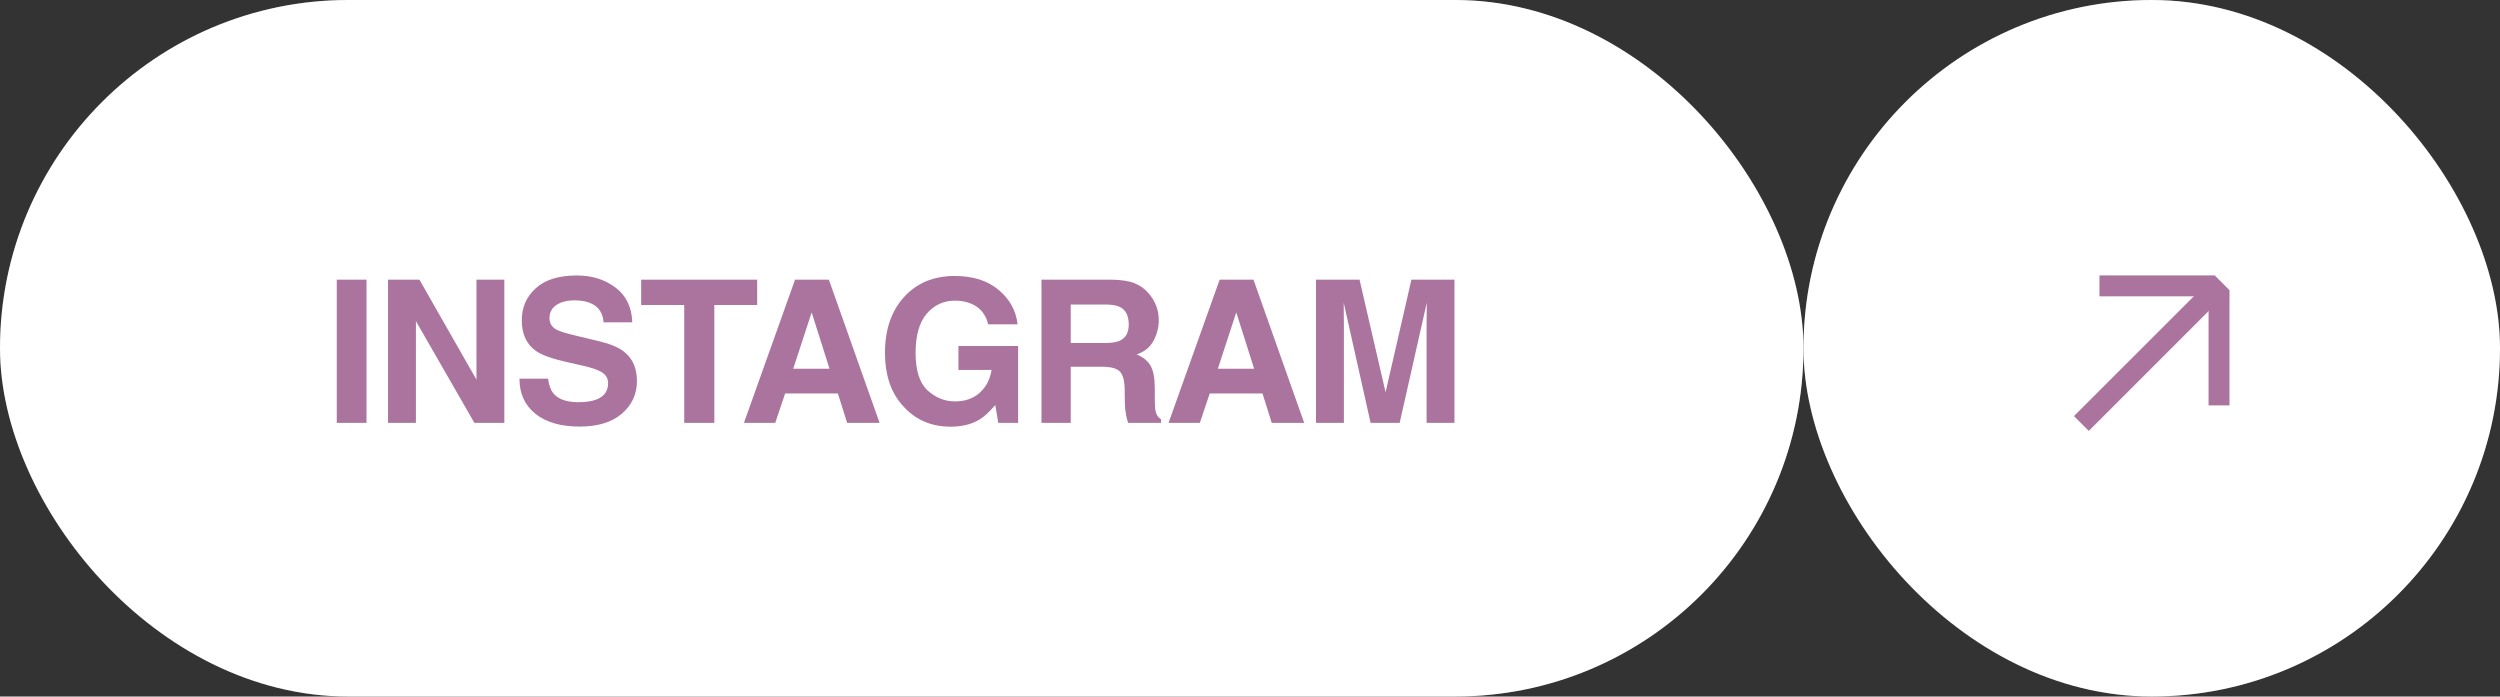 <?xml version="1.0" encoding="UTF-8"?> <svg xmlns="http://www.w3.org/2000/svg" width="201" height="56" viewBox="0 0 201 56" fill="none"><rect x="0" y="0" width="201" height="56" fill="#333333" stroke="none"/><rect width="145" height="56" rx="28" fill="white"></rect><rect x="0.5" y="0.5" width="144" height="55" rx="27.5" stroke="white" stroke-opacity="0.2"></rect><path d="M27.076 22.484H29.467V34H27.076V22.484ZM40.549 34H38.143L33.44 25.82V34H31.198V22.484H33.721L38.307 30.523V22.484H40.549V34ZM46.499 32.336C47.067 32.336 47.528 32.273 47.882 32.148C48.554 31.909 48.89 31.463 48.89 30.812C48.89 30.432 48.723 30.138 48.39 29.93C48.056 29.727 47.533 29.547 46.819 29.391L45.601 29.117C44.403 28.846 43.575 28.552 43.116 28.234C42.34 27.703 41.952 26.872 41.952 25.742C41.952 24.711 42.327 23.854 43.077 23.172C43.827 22.49 44.929 22.148 46.382 22.148C47.595 22.148 48.629 22.471 49.483 23.117C50.343 23.758 50.793 24.69 50.835 25.914H48.523C48.481 25.221 48.179 24.729 47.616 24.438C47.241 24.245 46.775 24.148 46.218 24.148C45.598 24.148 45.103 24.273 44.733 24.523C44.364 24.773 44.179 25.122 44.179 25.57C44.179 25.982 44.361 26.289 44.726 26.492C44.96 26.628 45.46 26.787 46.226 26.969L48.21 27.445C49.08 27.654 49.736 27.932 50.179 28.281C50.866 28.823 51.21 29.607 51.21 30.633C51.21 31.685 50.806 32.56 49.999 33.258C49.197 33.95 48.062 34.297 46.593 34.297C45.093 34.297 43.913 33.956 43.054 33.273C42.194 32.586 41.765 31.643 41.765 30.445H44.062C44.135 30.971 44.278 31.365 44.491 31.625C44.882 32.099 45.551 32.336 46.499 32.336ZM60.878 22.484V24.523H57.433V34H55.011V24.523H51.55V22.484H60.878ZM67.367 31.633H63.125L62.328 34H59.812L63.922 22.484H66.641L70.719 34H68.109L67.367 31.633ZM66.695 29.648L65.258 25.117L63.773 29.648H66.695ZM78.77 33.719C78.135 34.109 77.353 34.305 76.426 34.305C74.9 34.305 73.65 33.776 72.676 32.719C71.661 31.656 71.153 30.203 71.153 28.359C71.153 26.495 71.666 25 72.692 23.875C73.718 22.75 75.075 22.188 76.762 22.188C78.226 22.188 79.4 22.56 80.286 23.305C81.176 24.044 81.687 24.969 81.817 26.078H79.45C79.267 25.292 78.822 24.742 78.114 24.43C77.718 24.258 77.278 24.172 76.793 24.172C75.866 24.172 75.103 24.523 74.504 25.227C73.911 25.924 73.614 26.977 73.614 28.383C73.614 29.799 73.937 30.802 74.582 31.391C75.228 31.979 75.963 32.273 76.786 32.273C77.593 32.273 78.254 32.042 78.77 31.578C79.286 31.109 79.603 30.497 79.723 29.742H77.059V27.82H81.856V34H80.262L80.02 32.562C79.556 33.109 79.14 33.495 78.77 33.719ZM88.571 29.484H86.087V34H83.735V22.484H89.384C90.191 22.5 90.811 22.599 91.243 22.781C91.681 22.963 92.05 23.232 92.353 23.586C92.603 23.878 92.8 24.201 92.946 24.555C93.092 24.909 93.165 25.312 93.165 25.766C93.165 26.312 93.027 26.852 92.751 27.383C92.475 27.909 92.019 28.281 91.384 28.5C91.915 28.713 92.29 29.018 92.509 29.414C92.733 29.805 92.845 30.404 92.845 31.211V31.984C92.845 32.51 92.865 32.867 92.907 33.055C92.97 33.352 93.115 33.57 93.345 33.711V34H90.696C90.623 33.745 90.571 33.539 90.54 33.383C90.478 33.06 90.444 32.729 90.438 32.391L90.423 31.32C90.412 30.586 90.277 30.096 90.017 29.852C89.761 29.607 89.28 29.484 88.571 29.484ZM90.032 27.391C90.511 27.172 90.751 26.74 90.751 26.094C90.751 25.396 90.519 24.927 90.056 24.688C89.795 24.552 89.405 24.484 88.884 24.484H86.087V27.578H88.813C89.355 27.578 89.761 27.516 90.032 27.391ZM101.505 31.633H97.263L96.466 34H93.951L98.06 22.484H100.779L104.857 34H102.247L101.505 31.633ZM100.833 29.648L99.396 25.117L97.912 29.648H100.833ZM108.049 34H105.807V22.484H109.307L111.4 31.539L113.478 22.484H116.939V34H114.697V26.211C114.697 25.987 114.7 25.674 114.705 25.273C114.71 24.867 114.713 24.555 114.713 24.336L112.533 34H110.197L108.033 24.336C108.033 24.555 108.036 24.867 108.041 25.273C108.046 25.674 108.049 25.987 108.049 26.211V34Z" fill="#AB749F"></path><rect x="145" width="56" height="56" rx="28" fill="white"></rect><rect x="145.5" y="0.5" width="55" height="55" rx="27.5" stroke="white" stroke-opacity="0.2"></rect><path d="M166.748 33.453L178.062 22.14L179.252 23.331L167.939 34.644L166.748 33.453Z" fill="#AB749F"></path><path d="M168.798 22.14L178.062 22.14L178.061 23.824L168.798 23.824L168.798 22.14Z" fill="#AB749F"></path><path d="M179.252 32.594L179.252 23.331L177.568 23.331L177.568 32.594H179.252Z" fill="#AB749F"></path></svg> 